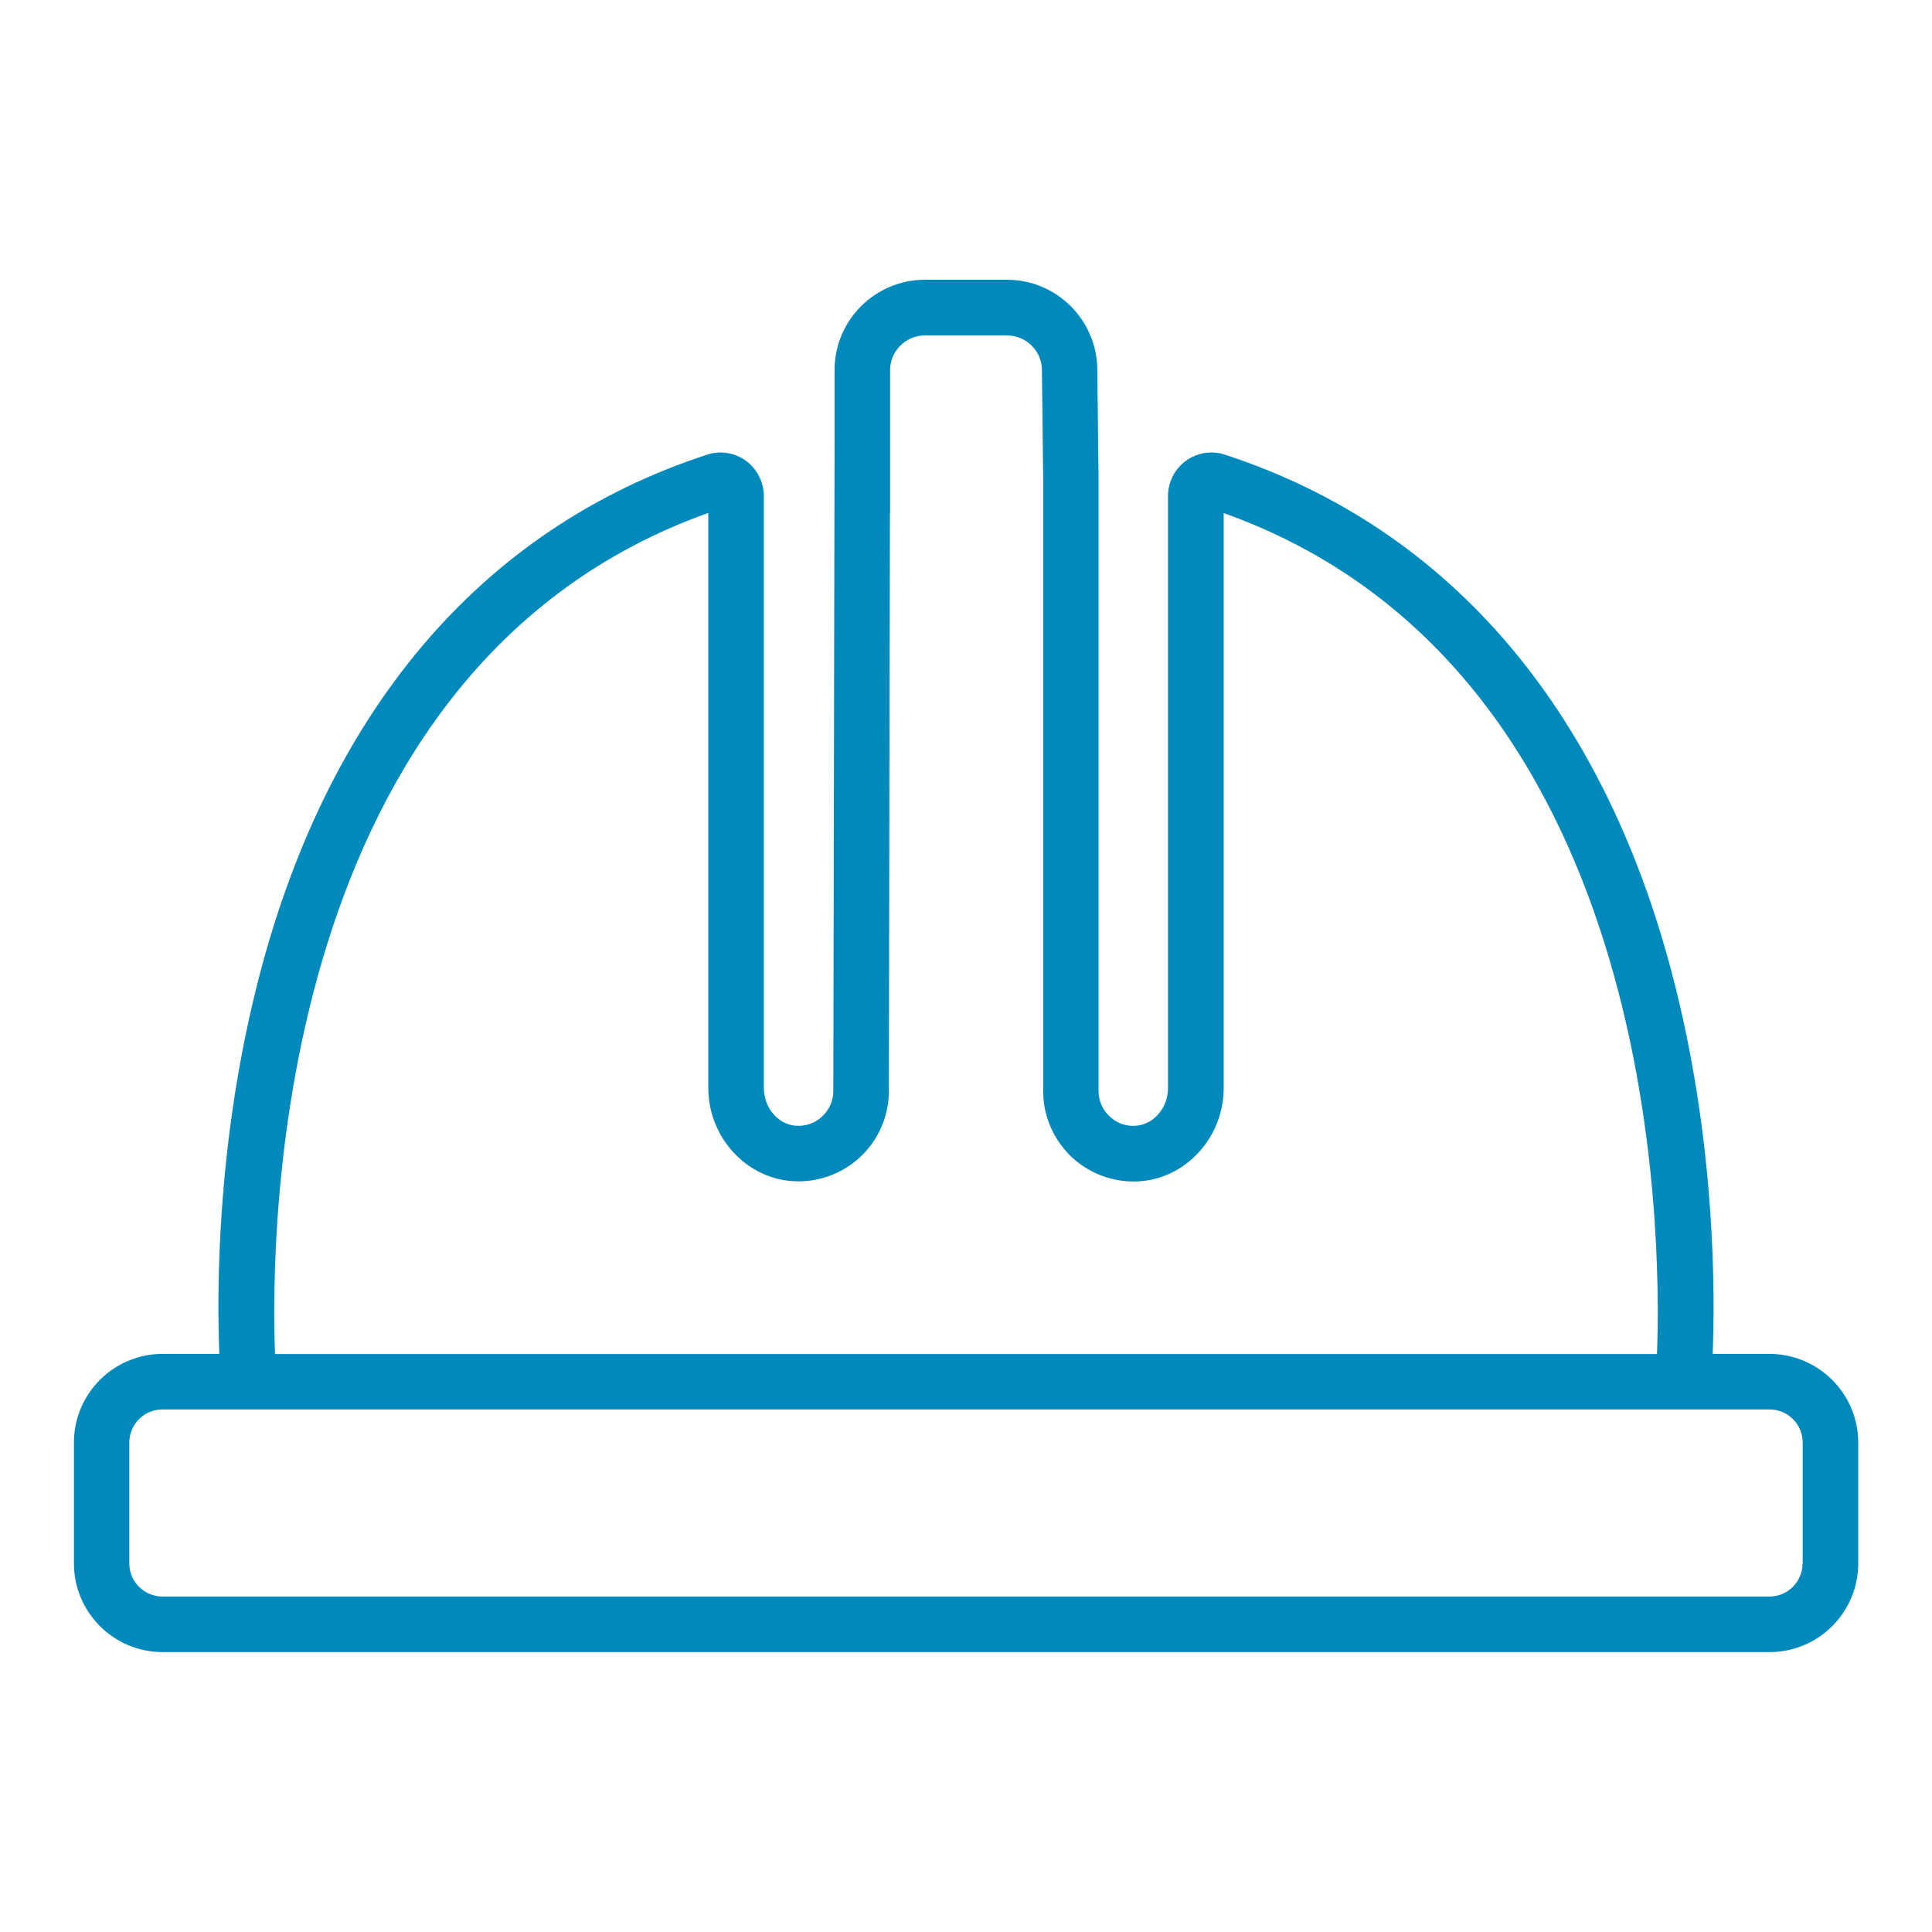 <?xml version="1.0" encoding="utf-8"?>
<!-- Generator: Adobe Illustrator 23.0.0, SVG Export Plug-In . SVG Version: 6.00 Build 0)  -->
<svg version="1.1" id="Layer_1" xmlns="http://www.w3.org/2000/svg" xmlns:xlink="http://www.w3.org/1999/xlink" x="0px" y="0px"
	 viewBox="0 0 125.96 125.96" style="enable-background:new 0 0 125.96 125.96;" xml:space="preserve">
<style type="text/css">
	.st0{display:none;fill:#0089BB;}
	.st1{display:none;}
	.st2{display:inline;fill:#0089BB;}
	.st3{display:none;fill:#B8D637;}
	.st4{display:inline;fill:#B8D637;}
	.st5{fill:#0089BB;}
</style>
<path class="st0" d="M-214.44-414.54h-3.7c0.16-3.96,0.18-13.37-2.38-23.74c-4.44-17.99-14.62-30.06-29.43-34.89
	c-0.86-0.28-1.8-0.13-2.53,0.4c-0.73,0.53-1.17,1.39-1.17,2.3v38.6c0,1.26-0.89,2.33-2.03,2.45c-0.65,0.07-1.27-0.14-1.75-0.58
	c-0.48-0.43-0.75-1.04-0.75-1.68v-40.02l-0.08-6.99c-0.01-3.24-2.64-5.88-5.89-5.88h-5.36c-3.25,0-5.89,2.64-5.89,5.89l0,4.78
	c0,0.14-0.01,0.27,0,0.41l-0.08,41.81c0,0.64-0.27,1.25-0.75,1.68c-0.48,0.44-1.1,0.64-1.75,0.58c-1.14-0.12-2.03-1.19-2.03-2.45
	v-38.6c0-0.91-0.44-1.76-1.17-2.3c-0.73-0.53-1.67-0.68-2.52-0.4c-14.81,4.83-24.99,16.89-29.43,34.89
	c-2.56,10.37-2.54,19.78-2.38,23.74h-3.7c-3.19,0-5.78,2.59-5.78,5.78v7.88c0,3.19,2.59,5.78,5.78,5.78h104.77
	c3.19,0,5.78-2.59,5.78-5.78v-7.88C-208.66-411.95-211.26-414.54-214.44-414.54z M-283.63-469.37v37.5c0,3.09,2.32,5.75,5.29,6.05
	c1.66,0.17,3.31-0.38,4.54-1.49c1.24-1.12,1.94-2.71,1.94-4.36l0.07-37.69l0.01,0.01v-4.52c0-0.15,0.01-0.31,0-0.48v-4.32
	c0-1.25,1.02-2.27,2.27-2.27h5.36c1.25,0,2.27,1.02,2.27,2.27l0.08,7v40c0,1.66,0.71,3.25,1.94,4.37c1.23,1.11,2.89,1.66,4.54,1.49
	c2.97-0.3,5.29-2.96,5.29-6.05v-37.5c28.29,10.1,28.56,46.6,28.25,54.83h-90.1C-312.19-422.77-311.91-459.27-283.63-469.37z
	 M-212.28-400.88c0,1.19-0.97,2.16-2.16,2.16h-104.77c-1.19,0-2.16-0.97-2.16-2.16v-7.88c0-1.19,0.97-2.16,2.16-2.16h3.97h96.84
	h3.97c1.19,0,2.16,0.97,2.16,2.16V-400.88z"/>
<g class="st1">
	<path class="st2" d="M67.1-483.8c-26.89,0-48.77,21.88-48.77,48.78s21.88,48.77,48.77,48.77s48.77-21.88,48.77-48.77
		S94-483.8,67.1-483.8z M67.1-390.5c-24.55,0-44.52-19.97-44.52-44.52c0-24.55,19.97-44.53,44.52-44.53s44.52,19.97,44.52,44.53
		C111.63-410.47,91.65-390.5,67.1-390.5z"/>
	<path class="st2" d="M90.62-430.34h-23.4v-32.08c0-1.17-0.95-2.13-2.13-2.13s-2.13,0.95-2.13,2.13v34.2c0,1.17,0.95,2.13,2.13,2.13
		h25.52c1.17,0,2.13-0.95,2.13-2.13S91.8-430.34,90.62-430.34z"/>
</g>
<g class="st1">
	<path class="st2" d="M404.02-429.95h-5.06c-1.84,0-3.33-1.49-3.33-3.33s1.49-3.33,3.33-3.33h8.91c1.21,0,2.21-0.99,2.21-2.21
		c0-1.21-0.99-2.21-2.21-2.21h-4.18v-3.07c0-1.21-0.99-2.21-2.21-2.21c-1.21,0-2.21,0.99-2.21,2.21v3.07h-0.31
		c-4.27,0-7.75,3.48-7.75,7.75c0,4.27,3.48,7.75,7.75,7.75h5.06c1.84,0,3.33,1.49,3.33,3.33c0,1.84-1.49,3.33-3.33,3.33h-9.07
		c-1.21,0-2.21,0.99-2.21,2.21c0,1.21,0.99,2.21,2.21,2.21h4.34v3.15c0,1.21,0.99,2.21,2.21,2.21c1.21,0,2.21-0.99,2.21-2.21v-3.15
		h0.42c4.23-0.05,7.64-3.51,7.64-7.75C411.76-426.47,408.28-429.95,404.02-429.95z"/>
	<path class="st2" d="M434.67-434.96c-2.32-5.34-5.52-10.51-9.57-15.35c-4.89-5.89-9.77-9.83-12.25-11.65l9.38-17.41
		c0.46-0.86,0.31-1.93-0.41-2.61c-2.43-2.37-5-3.53-7.87-3.53c-2.63,0-5.04,0.99-7.14,1.88c-1.66,0.68-3.22,1.34-4.49,1.34
		c-0.39,0-0.72-0.05-1.05-0.18c-4.38-1.6-7.75-2.59-11-2.59c-4.12,0-7.64,1.66-11.08,5.19c-0.72,0.74-0.83,1.89-0.26,2.76
		l10.12,15.29c-2.5,1.86-7.29,5.76-12.09,11.52c-4.03,4.84-7.25,10.01-9.57,15.35c-2.91,6.72-4.38,13.73-4.38,20.83
		c0,9.44,7.69,17.13,17.13,17.13h41.77c9.44,0,17.13-7.69,17.13-17.13C439.05-421.23,437.58-428.24,434.67-434.96z M383.65-478.03
		c2.13-1.84,4.18-2.65,6.62-2.65c2.61,0,5.56,0.88,9.48,2.34c0.81,0.29,1.67,0.44,2.56,0.44c2.15,0,4.21-0.85,6.18-1.67
		c1.9-0.79,3.7-1.55,5.45-1.55c0.85,0,2.04,0.15,3.55,1.21l-8.83,16.41h-15.38L383.65-478.03z M421.92-401.41h-41.77
		c-7.01,0-12.71-5.7-12.71-12.71c0-11.79,4.32-22.98,12.83-33.25c5.37-6.5,10.84-10.53,12.49-11.7h16.52
		c1.67,1.16,7.12,5.21,12.49,11.7c8.52,10.27,12.82,21.44,12.82,33.25C434.63-407.12,428.93-401.41,421.92-401.41z"/>
</g>
<path class="st3" d="M-214.44-301.34h-3.7c0.16-3.96,0.18-13.37-2.38-23.74c-4.44-17.99-14.62-30.06-29.43-34.89
	c-0.86-0.28-1.8-0.13-2.53,0.4c-0.73,0.53-1.17,1.39-1.17,2.3v38.6c0,1.26-0.89,2.33-2.03,2.45c-0.65,0.07-1.27-0.14-1.75-0.58
	c-0.48-0.43-0.75-1.04-0.75-1.68v-40.02l-0.08-6.99c-0.01-3.24-2.64-5.88-5.89-5.88h-5.36c-3.25,0-5.89,2.64-5.89,5.89l0,4.78
	c0,0.14-0.01,0.27,0,0.41l-0.08,41.81c0,0.64-0.27,1.25-0.75,1.68c-0.48,0.44-1.1,0.64-1.75,0.58c-1.14-0.12-2.03-1.19-2.03-2.45
	v-38.6c0-0.91-0.44-1.76-1.17-2.3c-0.73-0.53-1.67-0.68-2.52-0.4c-14.81,4.83-24.99,16.89-29.43,34.89
	c-2.56,10.37-2.54,19.78-2.38,23.74h-3.7c-3.19,0-5.78,2.59-5.78,5.78v7.88c0,3.19,2.59,5.78,5.78,5.78h104.77
	c3.19,0,5.78-2.59,5.78-5.78v-7.88C-208.66-298.75-211.26-301.34-214.44-301.34z M-283.63-356.17v37.5c0,3.09,2.32,5.75,5.29,6.05
	c1.66,0.17,3.31-0.38,4.54-1.49c1.24-1.12,1.94-2.71,1.94-4.36l0.07-37.69l0.01,0.01v-4.52c0-0.15,0.01-0.31,0-0.48v-4.32
	c0-1.25,1.02-2.27,2.27-2.27h5.36c1.25,0,2.27,1.02,2.27,2.27l0.08,7v40c0,1.66,0.71,3.25,1.94,4.37c1.23,1.11,2.89,1.66,4.54,1.49
	c2.97-0.3,5.29-2.96,5.29-6.05v-37.5c28.29,10.1,28.56,46.6,28.25,54.83h-90.1C-312.19-309.57-311.91-346.07-283.63-356.17z
	 M-212.28-287.68c0,1.19-0.97,2.16-2.16,2.16h-104.77c-1.19,0-2.16-0.97-2.16-2.16v-7.88c0-1.19,0.97-2.16,2.16-2.16h3.97h96.84
	h3.97c1.19,0,2.16,0.97,2.16,2.16V-287.68z"/>
<g class="st1">
	<path class="st4" d="M403.55-315.34h-5.06c-1.84,0-3.33-1.49-3.33-3.33c0-1.84,1.49-3.33,3.33-3.33h8.91
		c1.21,0,2.21-0.99,2.21-2.21c0-1.21-0.99-2.21-2.21-2.21h-4.18v-3.07c0-1.21-0.99-2.21-2.21-2.21c-1.21,0-2.21,0.99-2.21,2.21v3.07
		h-0.31c-4.27,0-7.75,3.48-7.75,7.75c0,4.27,3.48,7.75,7.75,7.75h5.06c1.84,0,3.33,1.49,3.33,3.33c0,1.84-1.49,3.33-3.33,3.33h-9.07
		c-1.21,0-2.21,0.99-2.21,2.21c0,1.21,0.99,2.21,2.21,2.21h4.34v3.15c0,1.21,0.99,2.21,2.21,2.21c1.21,0,2.21-0.99,2.21-2.21v-3.15
		h0.42c4.23-0.05,7.64-3.51,7.64-7.75C411.29-311.86,407.82-315.34,403.55-315.34z"/>
	<path class="st4" d="M434.2-320.34c-2.32-5.34-5.52-10.51-9.57-15.35c-4.89-5.89-9.77-9.83-12.25-11.65l9.38-17.41
		c0.46-0.86,0.31-1.93-0.41-2.61c-2.43-2.37-5-3.53-7.87-3.53c-2.63,0-5.04,0.99-7.14,1.88c-1.66,0.68-3.22,1.34-4.49,1.34
		c-0.39,0-0.72-0.05-1.05-0.18c-4.38-1.6-7.75-2.59-11-2.59c-4.12,0-7.64,1.66-11.08,5.19c-0.72,0.74-0.83,1.89-0.26,2.76
		l10.12,15.29c-2.5,1.86-7.29,5.76-12.09,11.52c-4.03,4.84-7.25,10.01-9.57,15.35c-2.91,6.72-4.38,13.73-4.38,20.83
		c0,9.44,7.69,17.13,17.13,17.13h41.77c9.44,0,17.13-7.69,17.13-17.13C438.58-306.61,437.11-313.62,434.2-320.34z M383.18-363.41
		c2.13-1.84,4.18-2.65,6.62-2.65c2.61,0,5.56,0.88,9.48,2.34c0.81,0.29,1.67,0.44,2.56,0.44c2.15,0,4.21-0.85,6.18-1.67
		c1.9-0.79,3.7-1.55,5.45-1.55c0.85,0,2.04,0.15,3.55,1.21l-8.83,16.41H392.8L383.18-363.41z M421.45-286.8h-41.77
		c-7.01,0-12.71-5.7-12.71-12.71c0-11.79,4.32-22.98,12.83-33.25c5.37-6.5,10.84-10.53,12.49-11.7h16.52
		c1.67,1.16,7.12,5.21,12.49,11.7c8.52,10.27,12.82,21.44,12.82,33.25C434.16-292.5,428.46-286.8,421.45-286.8z"/>
</g>
<path class="st5" d="M115.36,88.27h-3.7c0.16-3.96,0.18-13.37-2.38-23.74c-4.44-17.99-14.62-30.06-29.43-34.89
	c-0.86-0.28-1.8-0.13-2.53,0.4c-0.73,0.53-1.17,1.39-1.17,2.3v38.6c0,1.26-0.89,2.33-2.03,2.45c-0.65,0.07-1.27-0.14-1.75-0.58
	c-0.48-0.43-0.75-1.04-0.75-1.68V31.11l-0.08-6.99c-0.01-3.24-2.64-5.88-5.89-5.88H60.3c-3.25,0-5.89,2.64-5.89,5.89l0,4.78
	c0,0.14-0.01,0.27,0,0.41l-0.08,41.81c0,0.64-0.27,1.25-0.75,1.68c-0.48,0.44-1.1,0.64-1.75,0.58c-1.14-0.12-2.03-1.19-2.03-2.45
	v-38.6c0-0.91-0.44-1.76-1.17-2.3c-0.73-0.53-1.67-0.68-2.52-0.4c-14.81,4.83-24.99,16.89-29.43,34.89
	c-2.56,10.37-2.54,19.78-2.38,23.74h-3.7c-3.19,0-5.78,2.59-5.78,5.78v7.88c0,3.19,2.59,5.78,5.78,5.78h104.77
	c3.19,0,5.78-2.59,5.78-5.78v-7.88C121.15,90.86,118.55,88.27,115.36,88.27z M46.18,33.44v37.5c0,3.09,2.32,5.75,5.29,6.05
	c1.66,0.17,3.31-0.38,4.54-1.49c1.24-1.12,1.94-2.71,1.94-4.36l0.07-37.69l0.01,0.01v-4.52c0-0.15,0.01-0.31,0-0.48v-4.32
	c0-1.25,1.02-2.27,2.27-2.27h5.36c1.25,0,2.27,1.02,2.27,2.27l0.08,7v40c0,1.66,0.71,3.25,1.94,4.37c1.23,1.11,2.89,1.66,4.54,1.49
	c2.97-0.3,5.29-2.96,5.29-6.05v-37.5c28.29,10.1,28.56,46.6,28.25,54.83h-90.1C17.62,80.04,17.89,43.54,46.18,33.44z M117.52,101.93
	c0,1.19-0.97,2.16-2.16,2.16H10.59c-1.19,0-2.16-0.97-2.16-2.16v-7.88c0-1.19,0.97-2.16,2.16-2.16h3.97h96.84h3.97
	c1.19,0,2.16,0.97,2.16,2.16V101.93z"/>
</svg>

